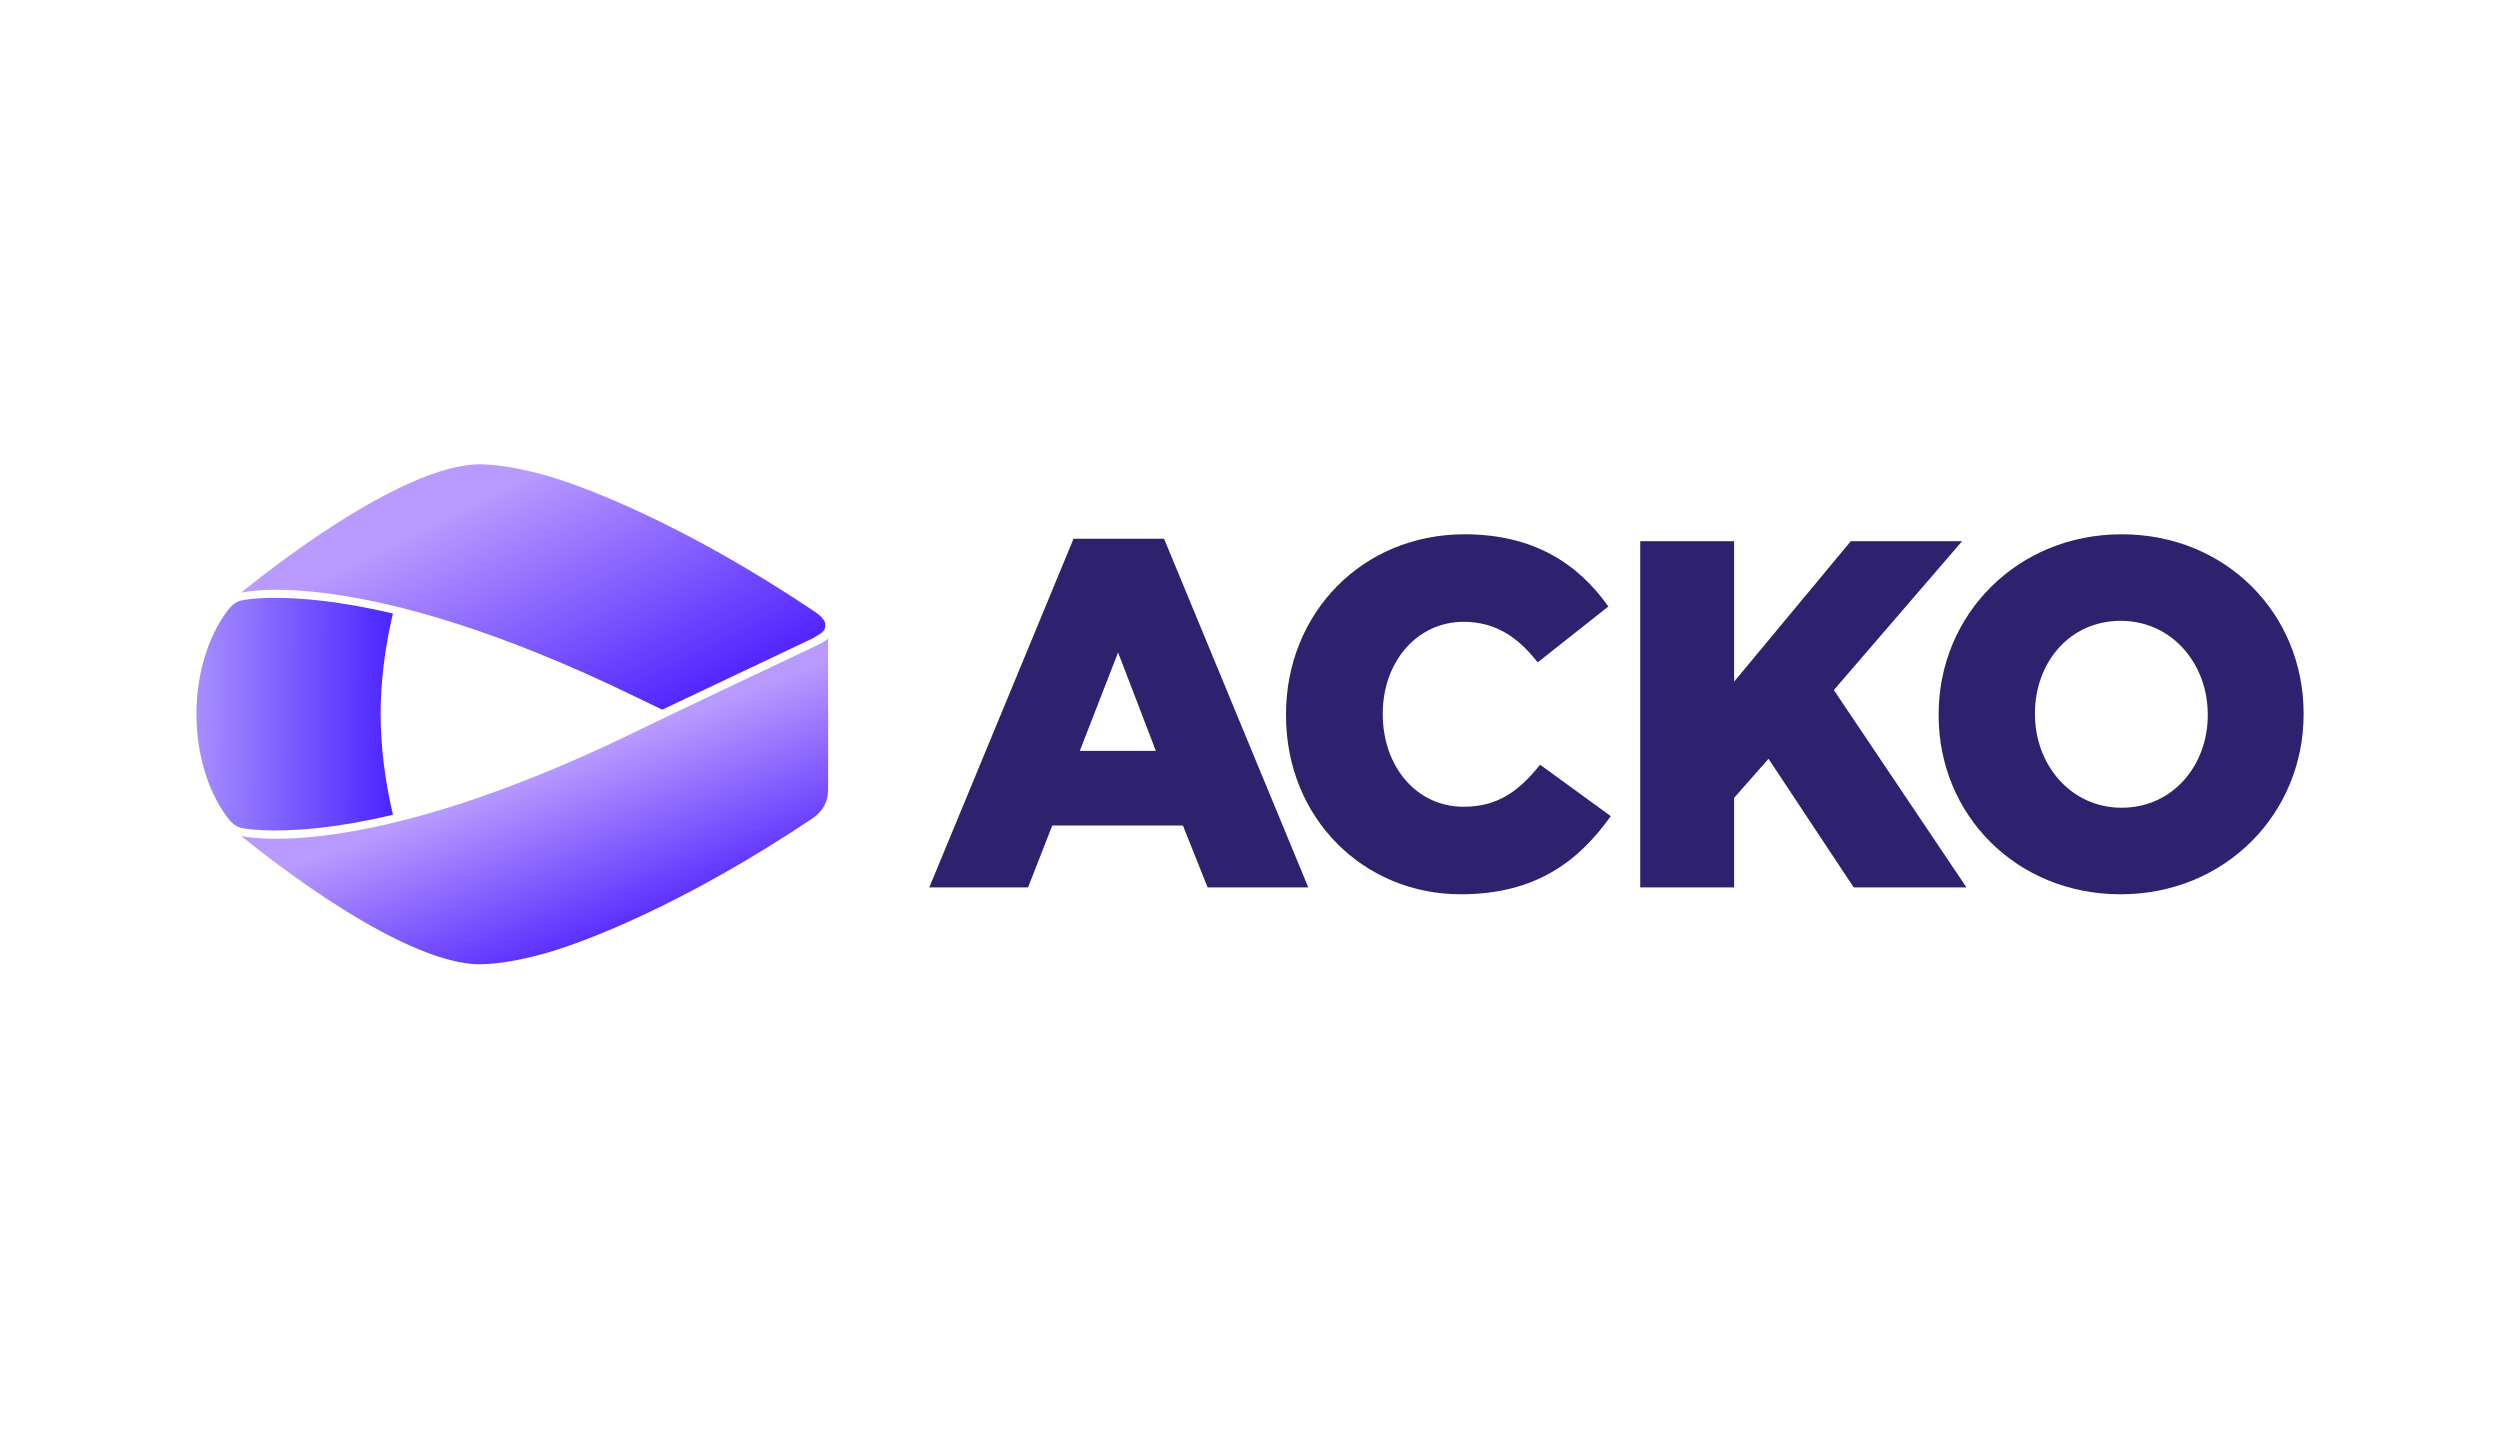 <svg width="140" height="81" viewBox="0 0 140 81" fill="none" xmlns="http://www.w3.org/2000/svg">
<g clip-path="url(#clip0_8053_3553)">
<path d="M60.119 30.169H65.187L73.264 49.693H67.626L66.244 46.231H58.926L57.571 49.693H52.041L60.119 30.169ZM64.727 42.048L62.612 36.536L60.47 42.048H64.727Z" fill="#2E226E"/>
<path d="M72.016 40.055V40C72.016 34.35 76.272 29.92 82.016 29.92C85.892 29.92 88.385 31.581 90.067 33.963L86.111 37.093C85.026 35.709 83.779 34.822 81.962 34.822C79.306 34.822 77.435 37.121 77.435 39.945V40C77.435 42.907 79.306 45.178 81.962 45.178C83.942 45.178 85.107 44.236 86.246 42.824L90.203 45.703C88.412 48.223 86 50.08 81.8 50.08C76.378 50.08 72.016 45.841 72.016 40.055Z" fill="#2E226E"/>
<path d="M91.853 30.307H97.11V38.173L103.644 30.307H109.877L102.695 38.643L110.121 49.693H103.806L99.036 42.492L97.11 44.681V49.693H91.853V30.307Z" fill="#2E226E"/>
<path d="M108.563 40.055V40C108.563 34.433 112.955 29.92 118.81 29.92C124.665 29.92 129.002 34.38 129.002 39.945V40C129.002 45.567 124.611 50.08 118.756 50.08C112.901 50.08 108.563 45.62 108.563 40.055ZM123.634 40.055V40C123.634 37.204 121.655 34.767 118.756 34.767C115.856 34.767 113.958 37.148 113.958 39.945V40C113.958 42.796 115.938 45.233 118.81 45.233C121.682 45.233 123.634 42.852 123.634 40.055Z" fill="#2E226E"/>
<path d="M46.373 35.743V44.222C46.373 44.874 46.087 45.436 45.505 45.825C38.239 50.69 32.738 52.733 30.812 53.302C28.159 54.087 26.752 54.005 26.522 53.988C21.675 53.631 13.511 46.813 13.511 46.813C13.511 46.813 20.174 48.476 35.565 40.99C38.451 39.588 41.672 38.072 45.417 36.298C45.417 36.298 46.235 35.937 46.373 35.746V35.743Z" fill="url(#paint0_linear_8053_3553)"/>
<path d="M45.987 35.455C46.03 35.419 46.084 35.37 46.109 35.338C46.143 35.294 46.172 35.25 46.19 35.197C46.24 35.055 46.224 34.877 46.145 34.746C46.003 34.506 45.764 34.347 45.503 34.172C38.239 29.31 32.738 27.265 30.812 26.696C28.159 25.912 26.752 25.993 26.522 26.012C21.677 26.369 13.511 33.187 13.511 33.187C13.511 33.187 20.174 31.523 35.565 39.01C36.061 39.251 36.566 39.495 37.082 39.742L45.491 35.757C45.491 35.757 45.915 35.513 45.99 35.453L45.987 35.455Z" fill="url(#paint1_linear_8053_3553)"/>
<path d="M21.312 39.993C21.321 38.185 21.542 36.374 21.95 34.585L22.004 34.361C18.974 33.633 16.738 33.479 15.396 33.479C14.289 33.479 13.701 33.583 13.5 33.627C13.139 33.707 12.885 34.002 12.702 34.248C11.62 35.716 11 37.809 11 39.993C11 42.174 11.62 44.27 12.704 45.738C12.887 45.984 13.142 46.277 13.502 46.36C13.703 46.403 14.292 46.507 15.399 46.507C16.74 46.507 18.974 46.353 22.006 45.625L21.952 45.401C21.544 43.612 21.323 41.801 21.314 39.993H21.312Z" fill="url(#paint2_linear_8053_3553)"/>
</g>
<defs>
<linearGradient id="paint0_linear_8053_3553" x1="30.578" y1="42.999" x2="34.384" y2="52.845" gradientUnits="userSpaceOnUse">
<stop stop-color="#B99AFF"/>
<stop offset="1" stop-color="#5427FF"/>
</linearGradient>
<linearGradient id="paint1_linear_8053_3553" x1="26.869" y1="27.84" x2="33.697" y2="41.369" gradientUnits="userSpaceOnUse">
<stop stop-color="#B99AFF"/>
<stop offset="1" stop-color="#5427FF"/>
</linearGradient>
<linearGradient id="paint2_linear_8053_3553" x1="10.842" y1="39.961" x2="22.814" y2="40.04" gradientUnits="userSpaceOnUse">
<stop stop-color="#A890FF"/>
<stop offset="1" stop-color="#431DFF"/>
</linearGradient>
<clipPath id="clip0_8053_3553">
<rect width="118" height="28" fill="white" transform="translate(11 26)"/>
</clipPath>
</defs>
</svg>
